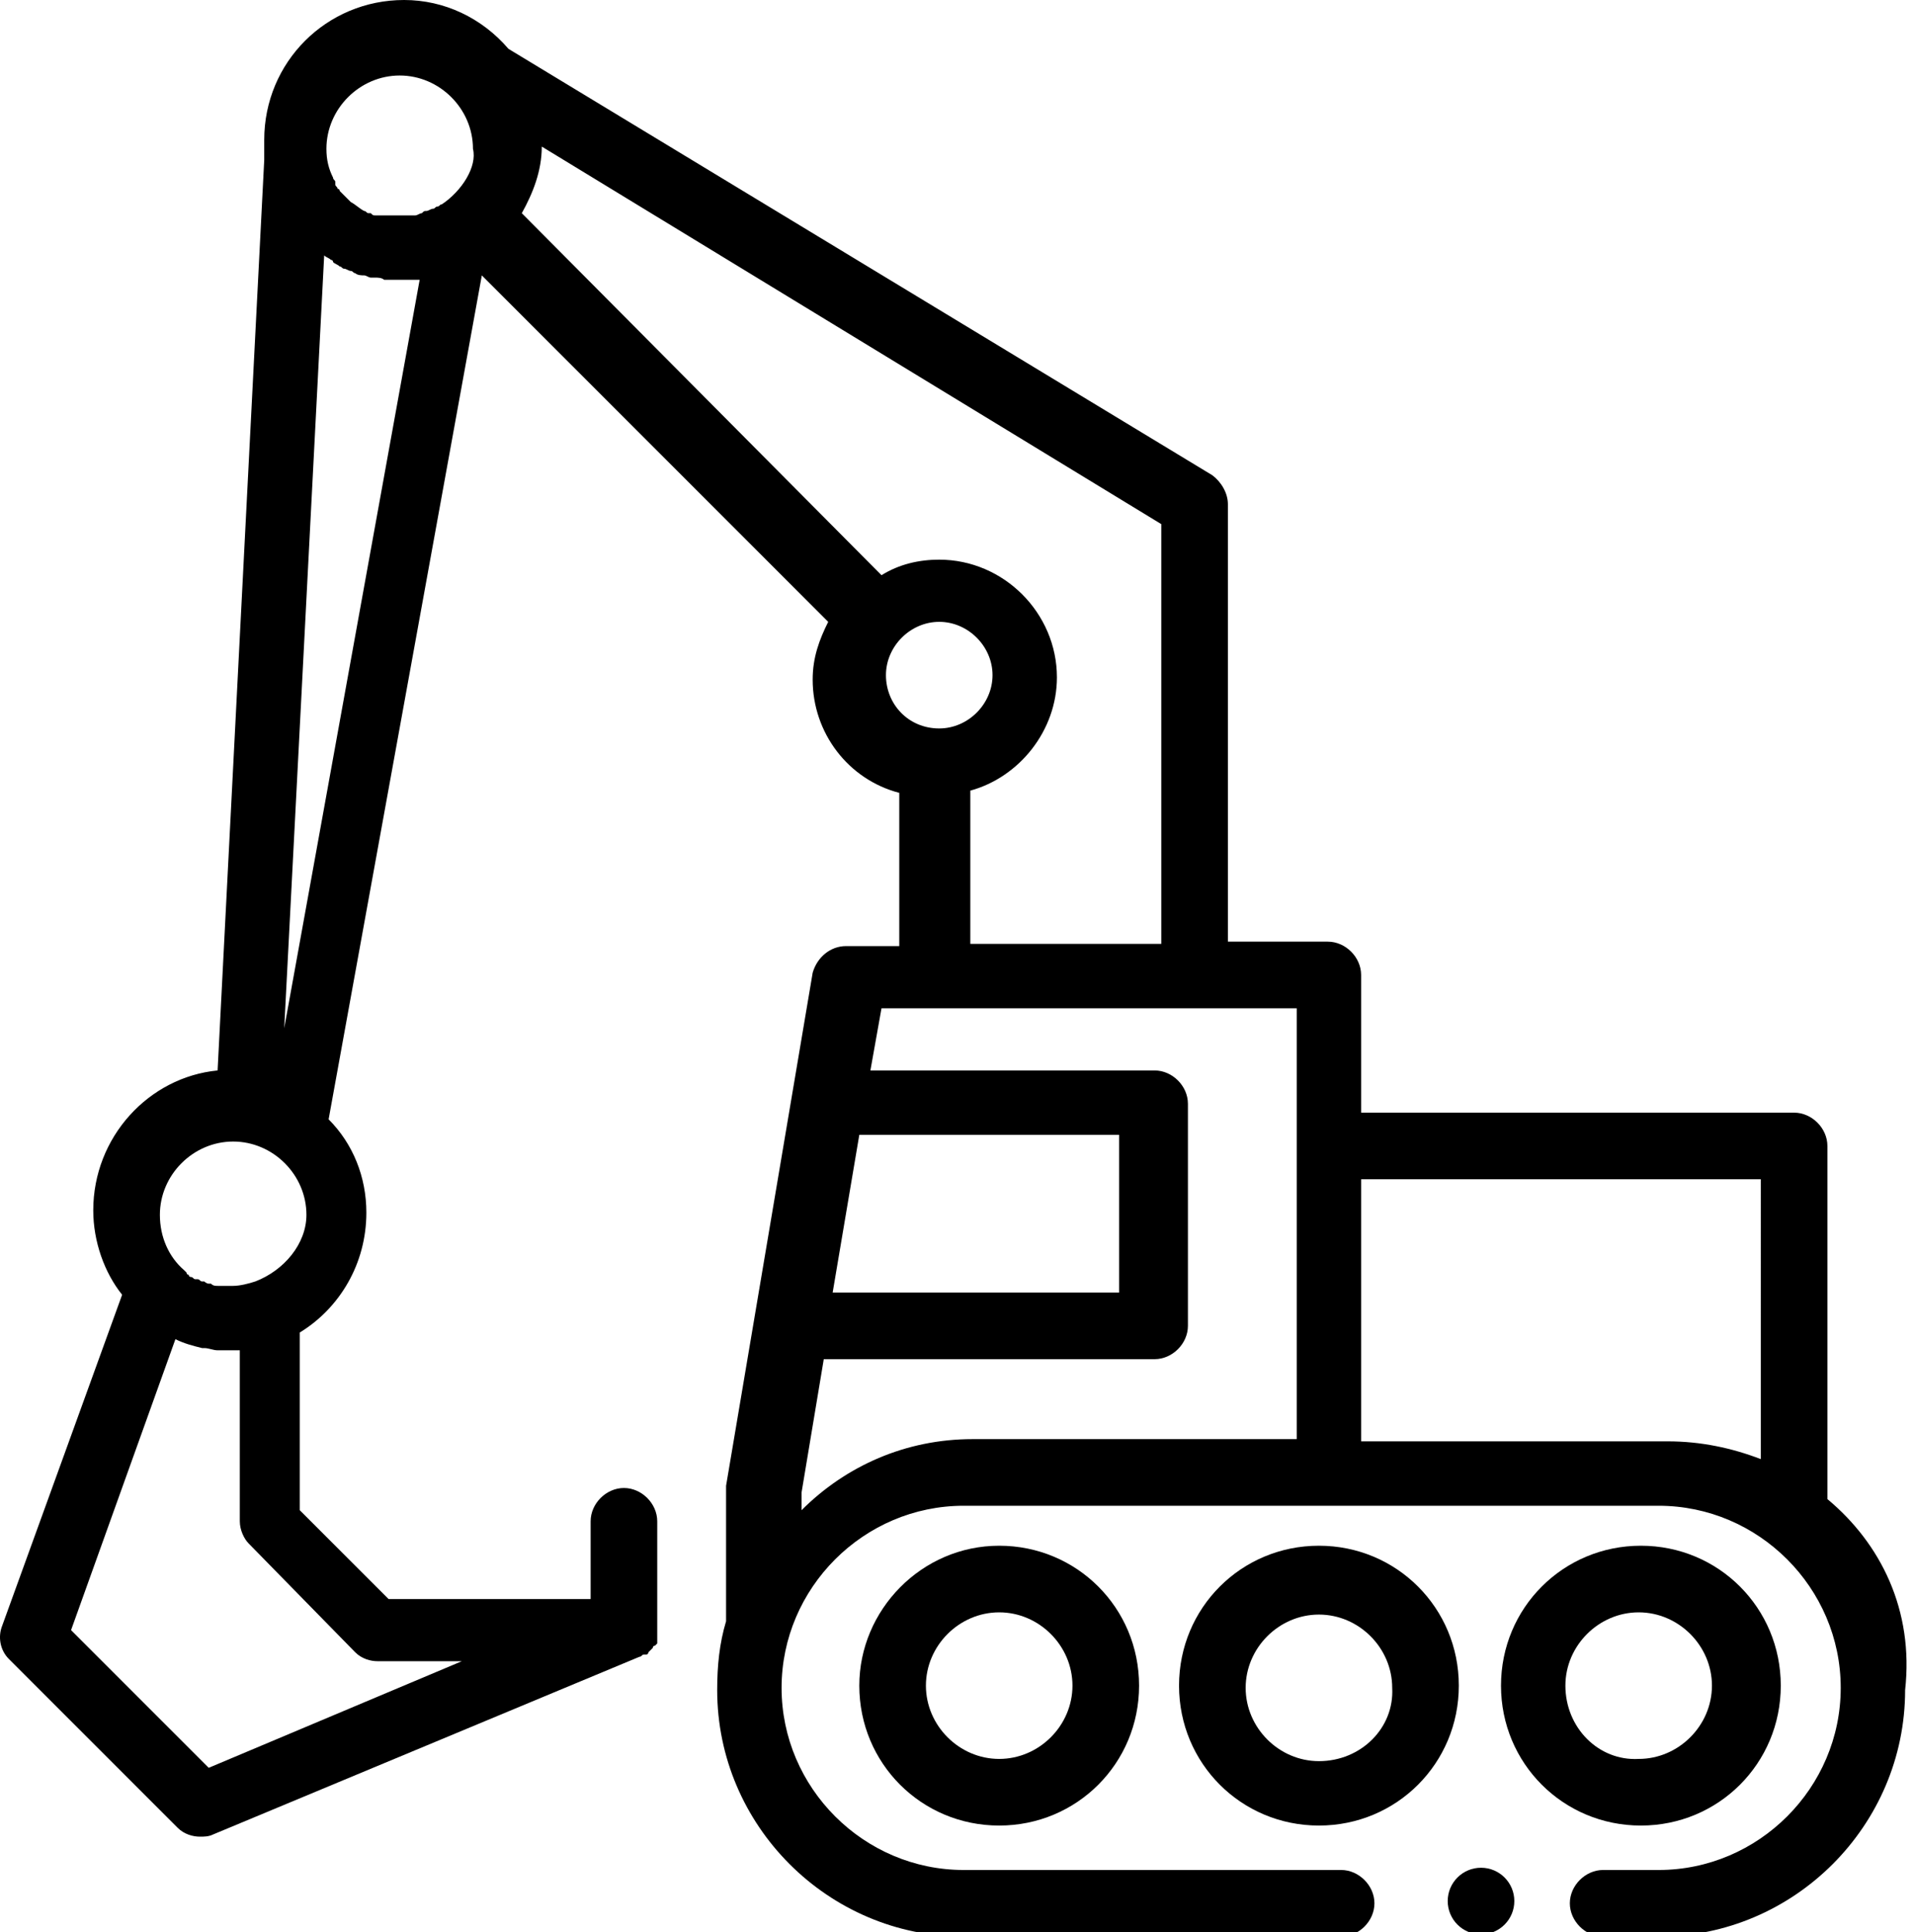 <?xml version="1.0" encoding="utf-8"?>
<!-- Generator: Adobe Illustrator 25.2.0, SVG Export Plug-In . SVG Version: 6.00 Build 0)  -->
<svg version="1.1" id="Ebene_1" xmlns="http://www.w3.org/2000/svg" xmlns:xlink="http://www.w3.org/1999/xlink" x="0px" y="0px"
	 viewBox="0 0 86.2 87" style="enable-background:new 0 0 86.2 87;" xml:space="preserve">
<g>
	<path d="M82.3,67.5V51.6c0-0.8-0.7-1.5-1.5-1.5H61.3v-6.2c0-0.8-0.7-1.5-1.5-1.5h-4.5V22.7c0-0.5-0.3-1-0.7-1.3L22.9,2.2
		C21.7,0.8,20,0,18.2,0c-3.5,0-6.3,2.8-6.3,6.3c0,0.2,0,0.5,0,0.7c0,0.1,0,0.1,0,0.2l-2.1,41c-3.1,0.3-5.6,3-5.6,6.3
		c0,1.4,0.5,2.8,1.3,3.8L0.1,73.2c-0.2,0.5-0.1,1.1,0.3,1.5L8,82.3c0.3,0.3,0.7,0.4,1,0.4c0.2,0,0.4,0,0.6-0.1l19.2-8c0,0,0,0,0,0
		c0,0,0,0,0,0c0.1,0,0.1-0.1,0.2-0.1c0,0,0,0,0.1,0c0.1,0,0.1-0.1,0.1-0.1c0,0,0,0,0.1-0.1c0,0,0.1-0.1,0.1-0.1c0,0,0-0.1,0.1-0.1
		c0,0,0.1-0.1,0.1-0.1c0,0,0-0.1,0-0.1c0,0,0-0.1,0-0.1c0,0,0-0.1,0-0.1c0-0.1,0-0.1,0-0.2c0,0,0-0.1,0-0.1v-4.9
		c0-0.8-0.7-1.5-1.5-1.5c-0.8,0-1.5,0.7-1.5,1.5v3.5h-9.1l-4-4v-8c1.8-1.1,3-3.1,3-5.4c0-1.6-0.6-3.1-1.7-4.2l6.9-38l15.6,15.6
		c-0.4,0.8-0.7,1.6-0.7,2.6c0,2.4,1.6,4.5,3.9,5.1v6.9h-2.4c-0.7,0-1.3,0.5-1.5,1.2l-3.9,23.1c0,0.1,0,0.2,0,0.2v5.8
		c0,0,0,0.1,0,0.1c-0.3,1-0.4,2-0.4,3.1c0,6.1,5,11.1,11.1,11.1h17c0.8,0,1.5-0.7,1.5-1.5c0-0.8-0.7-1.5-1.5-1.5h-17
		c-4.5,0-8.2-3.7-8.2-8.2c0-4.5,3.7-8.2,8.2-8.2h31.3c4.5,0,8.2,3.7,8.2,8.2c0,4.5-3.7,8.2-8.2,8.2h-2.5c-0.8,0-1.5,0.7-1.5,1.5
		c0,0.8,0.7,1.5,1.5,1.5h2.5c6.1,0,11.1-5,11.1-11.1C86.2,72.5,84.7,69.5,82.3,67.5z M16,74.4c0.3,0.3,0.7,0.4,1,0.4h3.8L9.4,79.6
		l-6.2-6.2l4.7-13.1c0.4,0.2,0.8,0.3,1.2,0.4c0,0,0,0,0.1,0c0.2,0,0.4,0.1,0.6,0.1c0,0,0.1,0,0.1,0c0.2,0,0.4,0,0.6,0c0,0,0,0,0,0
		c0,0,0,0,0,0c0.1,0,0.2,0,0.3,0v7.7c0,0.4,0.2,0.8,0.4,1L16,74.4z M11.5,57.7C11.5,57.7,11.4,57.7,11.5,57.7
		c-0.3,0.1-0.7,0.2-1,0.2c-0.1,0-0.2,0-0.3,0c0,0,0,0,0,0c-0.1,0-0.2,0-0.3,0c0,0,0,0-0.1,0c-0.1,0-0.2,0-0.3-0.1c0,0,0,0-0.1,0
		c-0.1,0-0.2-0.1-0.2-0.1c0,0,0,0-0.1,0c-0.1,0-0.1-0.1-0.2-0.1c0,0-0.1,0-0.1,0c-0.1,0-0.1-0.1-0.2-0.1c0,0-0.1,0-0.1-0.1
		c-0.1,0-0.1-0.1-0.1-0.1c0,0-0.1-0.1-0.1-0.1c-0.7-0.6-1.1-1.5-1.1-2.5c0-1.8,1.5-3.3,3.3-3.3s3.3,1.5,3.3,3.3
		C13.8,56,12.8,57.2,11.5,57.7z M12.8,46.3l1.8-34.8c0.1,0.1,0.2,0.1,0.3,0.2c0,0,0.1,0,0.1,0.1c0.1,0.1,0.2,0.1,0.3,0.2
		c0.1,0,0.1,0.1,0.2,0.1c0.1,0,0.2,0.1,0.3,0.1c0.1,0,0.1,0.1,0.2,0.1c0.1,0.1,0.3,0.1,0.4,0.1c0.1,0,0.2,0.1,0.3,0.1
		c0.1,0,0.1,0,0.2,0c0.1,0,0.3,0,0.4,0.1c0.1,0,0.1,0,0.2,0c0.2,0,0.4,0,0.6,0c0.2,0,0.4,0,0.6,0c0,0,0,0,0.1,0c0,0,0.1,0,0.1,0
		L12.8,46.3z M19.9,9.2c-0.1,0-0.1,0.1-0.2,0.1c-0.1,0-0.1,0.1-0.2,0.1c-0.1,0-0.2,0.1-0.3,0.1c-0.1,0-0.1,0-0.2,0.1
		c-0.1,0-0.2,0.1-0.3,0.1c-0.1,0-0.1,0-0.2,0c-0.1,0-0.3,0-0.4,0c0,0,0,0,0,0c-0.1,0-0.2,0-0.3,0c0,0-0.1,0-0.1,0
		c-0.1,0-0.2,0-0.2,0c0,0-0.1,0-0.1,0c-0.1,0-0.1,0-0.2,0c-0.1,0-0.1,0-0.2,0c0,0-0.1,0-0.1,0c-0.1,0-0.1,0-0.2-0.1c0,0-0.1,0-0.1,0
		c-0.1,0-0.1-0.1-0.2-0.1c0,0,0,0,0,0c-0.2-0.1-0.4-0.3-0.6-0.4c0,0-0.1-0.1-0.1-0.1c0,0-0.1-0.1-0.1-0.1c0,0-0.1-0.1-0.1-0.1
		c0,0-0.1-0.1-0.1-0.1c0,0-0.1-0.1-0.1-0.1c0,0,0-0.1-0.1-0.1c0-0.1-0.1-0.1-0.1-0.2c0,0,0-0.1,0-0.1c0-0.1-0.1-0.1-0.1-0.2
		c0,0,0,0,0,0c-0.2-0.4-0.3-0.8-0.3-1.3c0-1.8,1.5-3.3,3.3-3.3s3.3,1.5,3.3,3.3C21.5,7.5,20.8,8.6,19.9,9.2z M23.5,9.6
		c0.5-0.9,0.9-1.9,0.9-3l27.9,17v18.9h-8.6v-6.9c2.2-0.6,3.9-2.7,3.9-5.1c0-2.9-2.4-5.3-5.3-5.3c-0.9,0-1.8,0.2-2.6,0.7L23.5,9.6z
		 M39.9,30.4c0-1.3,1.1-2.4,2.4-2.4c1.3,0,2.4,1.1,2.4,2.4c0,1.3-1.1,2.4-2.4,2.4C40.9,32.8,39.9,31.7,39.9,30.4z M38.7,51.1h11.7
		v7.1H37.5L38.7,51.1z M58.4,64.8H43.8c-3,0-5.7,1.2-7.7,3.2v-0.8l1-6h14.9c0.8,0,1.5-0.7,1.5-1.5v-10c0-0.8-0.7-1.5-1.5-1.5H39.2
		l0.5-2.8h2.6h11.6h4.5V64.8z M79.3,65.7c-1.3-0.5-2.7-0.8-4.2-0.8H61.3V53.1h18V65.7z"/>
	<path d="M59.4,69.6c-3.5,0-6.3,2.8-6.3,6.3s2.8,6.3,6.3,6.3s6.3-2.8,6.3-6.3S62.9,69.6,59.4,69.6z M59.4,79.3
		c-1.8,0-3.3-1.5-3.3-3.3c0-1.8,1.5-3.3,3.3-3.3s3.3,1.5,3.3,3.3C62.8,77.8,61.3,79.3,59.4,79.3z"/>
	<path d="M80.2,75.9c0-3.5-2.8-6.3-6.3-6.3s-6.3,2.8-6.3,6.3s2.8,6.3,6.3,6.3S80.2,79.4,80.2,75.9z M70.5,75.9
		c0-1.8,1.5-3.3,3.3-3.3c1.8,0,3.3,1.5,3.3,3.3c0,1.8-1.5,3.3-3.3,3.3C72,79.3,70.5,77.8,70.5,75.9z"/>
	<path d="M38.7,75.9c0,3.5,2.8,6.3,6.3,6.3s6.3-2.8,6.3-6.3s-2.8-6.3-6.3-6.3S38.7,72.5,38.7,75.9z M48.3,75.9
		c0,1.8-1.5,3.3-3.3,3.3s-3.3-1.5-3.3-3.3c0-1.8,1.5-3.3,3.3-3.3S48.3,74.1,48.3,75.9z"/>
	<circle cx="66.7" cy="85.6" r="1.5"/>
</g>
</svg>
